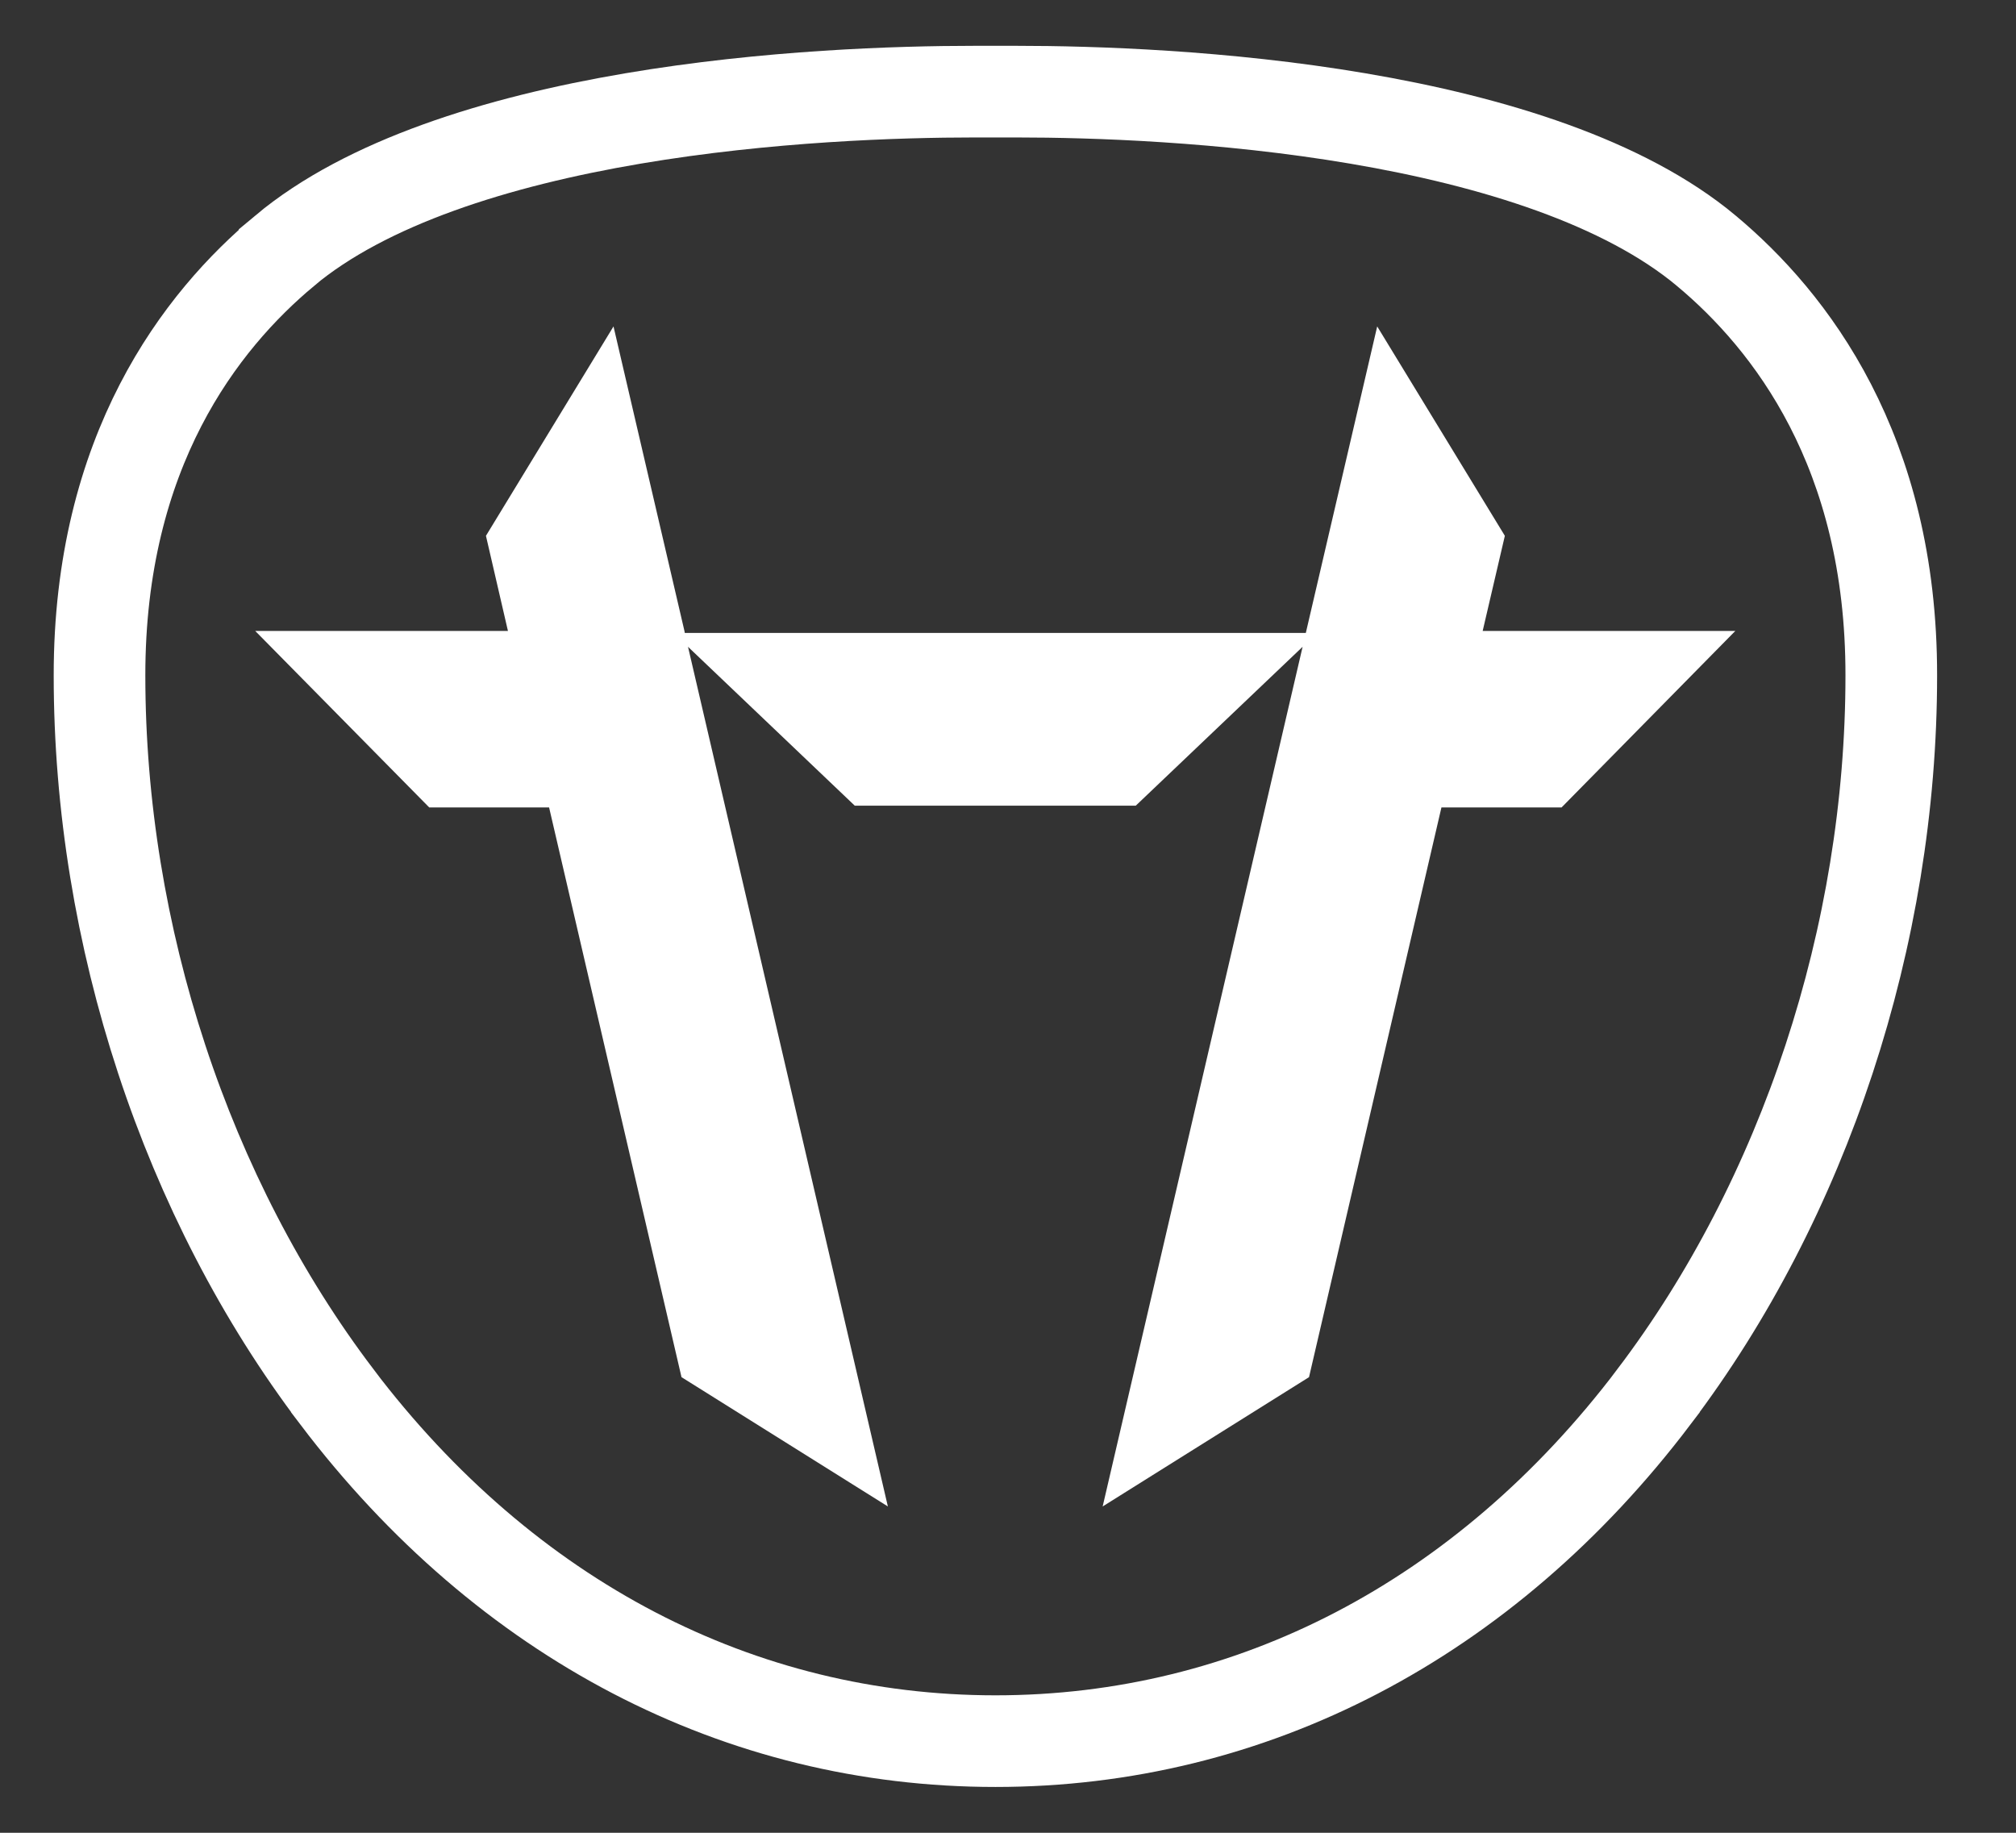 <svg width="22" height="20" viewBox="0 0 22 20" fill="none" xmlns="http://www.w3.org/2000/svg">
<rect x="0" y="0" width="22" height="20" fill="#333333" stroke="none"/>
<g clip-path="url(#clip0_64_2028)">
<path d="M18.62 2.736L18.621 2.737C19.536 3.501 20.642 4.922 20.639 7.372V7.372C20.639 10.207 19.691 13.078 18.049 15.242L18.049 15.243C16.201 17.682 13.651 19 10.863 19C8.075 19 5.524 17.68 3.676 15.243L3.676 15.242C2.033 13.078 1.086 10.207 1.086 7.372L1.086 7.372C1.084 4.923 2.19 3.501 3.106 2.737L3.106 2.736C3.998 1.99 5.425 1.544 6.906 1.293C8.369 1.045 9.801 1 10.635 1H10.635H10.636H10.637H10.637H10.638H10.639H10.639H10.64H10.641H10.641H10.642H10.643H10.643H10.644H10.645H10.645H10.646H10.646H10.647H10.648H10.648H10.649H10.65H10.65H10.651H10.652H10.652H10.653H10.654H10.654H10.655H10.655H10.656H10.657H10.657H10.658H10.659H10.659H10.66H10.661H10.661H10.662H10.662H10.663H10.664H10.664H10.665H10.666H10.666H10.667H10.668H10.668H10.669H10.669H10.67H10.671H10.671H10.672H10.672H10.673H10.674H10.674H10.675H10.675H10.676H10.677H10.677H10.678H10.678H10.679H10.68H10.68H10.681H10.682H10.682H10.683H10.683H10.684H10.685H10.685H10.686H10.686H10.687H10.688H10.688H10.689H10.689H10.69H10.691H10.691H10.692H10.692H10.693H10.694H10.694H10.695H10.695H10.696H10.696H10.697H10.698H10.698H10.699H10.699H10.7H10.7H10.701H10.702H10.702H10.703H10.703H10.704H10.704H10.705H10.706H10.706H10.707H10.707H10.708H10.709H10.709H10.71H10.71H10.711H10.711H10.712H10.712H10.713H10.713H10.714H10.715H10.715H10.716H10.716H10.717H10.717H10.718H10.719H10.719H10.72H10.72H10.721H10.721H10.722H10.722H10.723H10.723H10.724H10.725H10.725H10.726H10.726H10.727H10.727H10.728H10.728H10.729H10.729H10.73H10.73H10.731H10.732H10.732H10.732H10.733H10.734H10.734H10.735H10.735H10.736H10.736H10.737H10.737H10.738H10.738H10.739H10.739H10.74H10.74H10.741H10.741H10.742H10.742H10.743H10.743H10.744H10.744H10.745H10.745H10.746H10.746H10.747H10.748H10.748H10.748H10.749H10.749H10.75H10.751H10.751H10.752H10.752H10.752H10.753H10.754H10.754H10.755H10.755H10.755H10.756H10.756H10.757H10.757H10.758H10.758H10.759H10.759H10.76H10.76H10.761H10.761H10.762H10.762H10.763H10.763H10.764H10.764H10.765H10.765H10.765H10.766H10.767H10.767H10.767H10.768H10.768H10.769H10.769H10.77H10.77H10.771H10.771H10.772H10.772H10.773H10.773H10.773H10.774H10.774H10.775H10.775H10.776H10.776H10.777H10.777H10.777H10.778H10.778H10.779H10.779H10.78H10.78H10.781H10.781H10.781H10.782H10.782H10.783H10.783H10.784H10.784H10.785H10.785H10.785H10.786H10.786H10.787H10.787H10.788H10.788H10.789H10.789H10.789H10.79H10.79H10.791H10.791H10.791H10.792H10.792H10.793H10.793H10.793H10.794H10.794H10.795H10.795H10.796H10.796H10.796H10.797H10.797H10.798H10.798H10.799H10.799H10.799H10.8H10.8H10.8H10.801H10.801H10.802H10.802H10.803H10.803H10.803H10.804H10.804H10.805H10.805H10.805H10.806H10.806H10.806H10.807H10.807H10.808H10.808H10.808H10.809H10.809H10.809H10.81H10.81H10.811H10.811H10.811H10.812H10.812H10.812H10.813H10.813H10.814H10.814H10.814H10.815H10.815H10.816H10.816H10.816H10.817H10.817H10.817H10.818H10.818H10.818H10.819H10.819H10.819H10.82H10.82H10.82H10.821H10.821H10.822H10.822H10.822H10.823H10.823H10.823H10.824H10.824H10.824H10.825H10.825H10.825H10.826H10.826H10.826H10.827H10.827H10.827H10.828H10.828H10.828H10.829H10.829H10.829H10.83H10.83H10.83H10.831H10.831H10.831H10.832H10.832H10.832H10.833H10.833H10.833H10.834H10.834H10.834H10.835H10.835H10.835H10.836H10.836H10.836H10.836H10.837H10.837H10.837H10.838H10.838H10.838H10.839H10.839H10.839H10.84H10.84H10.84H10.841H10.841H10.841H10.841H10.842H10.842H10.842H10.842H10.843H10.843H10.843H10.844H10.844H10.844H10.845H10.845H10.845H10.845H10.846H10.846H10.846H10.847H10.847H10.847H10.847H10.848H10.848H10.848H10.848H10.849H10.849H10.849H10.85H10.85H10.85H10.85H10.851H10.851H10.851H10.851H10.852H10.852H10.852H10.852H10.853H10.853H10.853H10.854H10.854H10.854H10.854H10.854H10.855H10.855H10.855H10.855H10.856H10.856H10.856H10.857H10.857H10.857H10.857H10.857H10.858H10.858H10.858H10.858H10.859H10.859H10.859H10.859H10.86H10.86H10.86H10.86H10.861H10.861H10.861H10.861H10.861H10.862H10.862H10.862H10.862H10.863H10.863H10.863H10.863H10.863H10.864H10.864H10.864H10.864H10.864H10.865H10.865H10.865H10.865H10.866H10.866H10.866H10.866H10.867H10.867H10.867H10.867H10.867H10.868H10.868H10.868H10.868H10.869H10.869H10.869H10.869H10.87H10.87H10.87H10.87H10.871H10.871H10.871H10.871H10.872H10.872H10.872H10.872H10.873H10.873H10.873H10.873H10.874H10.874H10.874H10.874H10.875H10.875H10.875H10.876H10.876H10.876H10.876H10.877H10.877H10.877H10.877H10.878H10.878H10.878H10.879H10.879H10.879H10.879H10.88H10.88H10.88H10.88H10.881H10.881H10.881H10.882H10.882H10.882H10.882H10.883H10.883H10.883H10.884H10.884H10.884H10.884H10.885H10.885H10.885H10.886H10.886H10.886H10.886H10.887H10.887H10.887H10.888H10.888H10.888H10.889H10.889H10.889H10.89H10.89H10.89H10.89H10.891H10.891H10.892H10.892H10.892H10.892H10.893H10.893H10.893H10.894H10.894H10.894H10.895H10.895H10.895H10.896H10.896H10.896H10.897H10.897H10.897H10.898H10.898H10.898H10.899H10.899H10.899H10.9H10.9H10.9H10.901H10.901H10.901H10.902H10.902H10.902H10.903H10.903H10.903H10.904H10.904H10.905H10.905H10.905H10.905H10.906H10.906H10.907H10.907H10.907H10.908H10.908H10.908H10.909H10.909H10.909H10.91H10.91H10.911H10.911H10.911H10.912H10.912H10.912H10.913H10.913H10.914H10.914H10.914H10.915H10.915H10.915H10.916H10.916H10.916H10.917H10.917H10.918H10.918H10.918H10.919H10.919H10.92H10.92H10.92H10.921H10.921H10.921H10.922H10.922H10.923H10.923H10.924H10.924H10.924H10.925H10.925H10.925H10.926H10.926H10.927H10.927H10.928H10.928H10.928H10.929H10.929H10.93H10.93H10.93H10.931H10.931H10.932H10.932H10.932H10.933H10.933H10.934H10.934H10.934H10.935H10.935H10.936H10.936H10.937H10.937H10.938H10.938H10.938H10.939H10.939H10.94H10.94H10.941H10.941H10.941H10.942H10.942H10.943H10.943H10.944H10.944H10.944H10.945H10.945H10.946H10.946H10.947H10.947H10.947H10.948H10.948H10.949H10.949H10.95H10.95H10.951H10.951H10.952H10.952H10.953H10.953H10.953H10.954H10.954H10.955H10.955H10.956H10.956H10.957H10.957H10.958H10.958H10.959H10.959H10.959H10.96H10.96H10.961H10.961H10.962H10.962H10.963H10.963H10.964H10.964H10.965H10.965H10.966H10.966H10.967H10.967H10.967H10.968H10.969H10.969H10.97H10.97H10.97H10.971H10.971H10.972H10.972H10.973H10.973H10.974H10.974H10.975H10.975H10.976H10.976H10.977H10.977H10.978H10.978H10.979H10.979H10.98H10.98H10.981H10.981H10.982H10.982H10.983H10.983H10.984H10.985H10.985H10.986H10.986H10.987H10.987H10.988H10.988H10.989H10.989H10.99H10.99H10.991H10.991H10.992H10.992H10.993H10.993H10.994H10.994H10.995H10.995H10.996H10.996H10.997H10.998H10.998H10.999H10.999H11H11H11.001H11.001H11.002H11.002H11.003H11.004H11.004H11.005H11.005H11.006H11.006H11.007H11.007H11.008H11.008H11.009H11.009H11.01H11.011H11.011H11.012H11.012H11.013H11.013H11.014H11.015H11.015H11.016H11.016H11.017H11.017H11.018H11.018H11.019H11.02H11.02H11.021H11.021H11.022H11.023H11.023H11.024H11.024H11.025H11.025H11.026H11.027H11.027H11.028H11.028H11.029H11.029H11.03H11.031H11.031H11.032H11.032H11.033H11.034H11.034H11.035H11.035H11.036H11.036H11.037H11.038H11.038H11.039H11.039H11.04H11.041H11.041H11.042H11.042H11.043H11.044H11.044H11.045H11.045H11.046H11.047H11.047H11.048H11.048H11.049H11.05H11.05H11.051H11.052H11.052H11.053H11.053H11.054H11.055H11.055H11.056H11.056H11.057H11.058H11.058H11.059H11.059H11.06H11.061H11.061H11.062H11.063H11.063H11.064H11.065H11.065H11.066H11.066H11.067H11.068H11.068H11.069H11.07H11.07H11.071H11.072H11.072H11.073H11.073H11.074H11.075H11.075H11.076H11.077H11.077H11.078H11.079H11.079H11.08H11.081H11.081H11.082H11.082H11.083H11.084H11.085H11.085H11.086H11.086H11.087H11.088H11.088H11.089H11.09H11.09H11.091H11.092C11.925 1 13.357 1.045 14.819 1.293C16.3 1.544 17.727 1.99 18.62 2.736Z" stroke="white"/>
<path d="M18.937 6.885H16.18L16.422 5.847L15.029 3.562L14.25 6.907H7.473L7.469 6.885L6.695 3.562L5.303 5.847L5.543 6.885H2.785L4.684 8.811H5.992L7.437 15.028L9.689 16.439L7.508 7.058L9.328 8.792H12.394L14.215 7.058L12.033 16.439L14.285 15.028L15.73 8.811H17.041L18.937 6.885Z" fill="white"/>
</g>
<defs>
<clipPath id="clip0_64_2028">
<rect width="21" height="19" fill="white" transform="translate(0.5 0.5)"/>
</clipPath>
</defs>
</svg>
